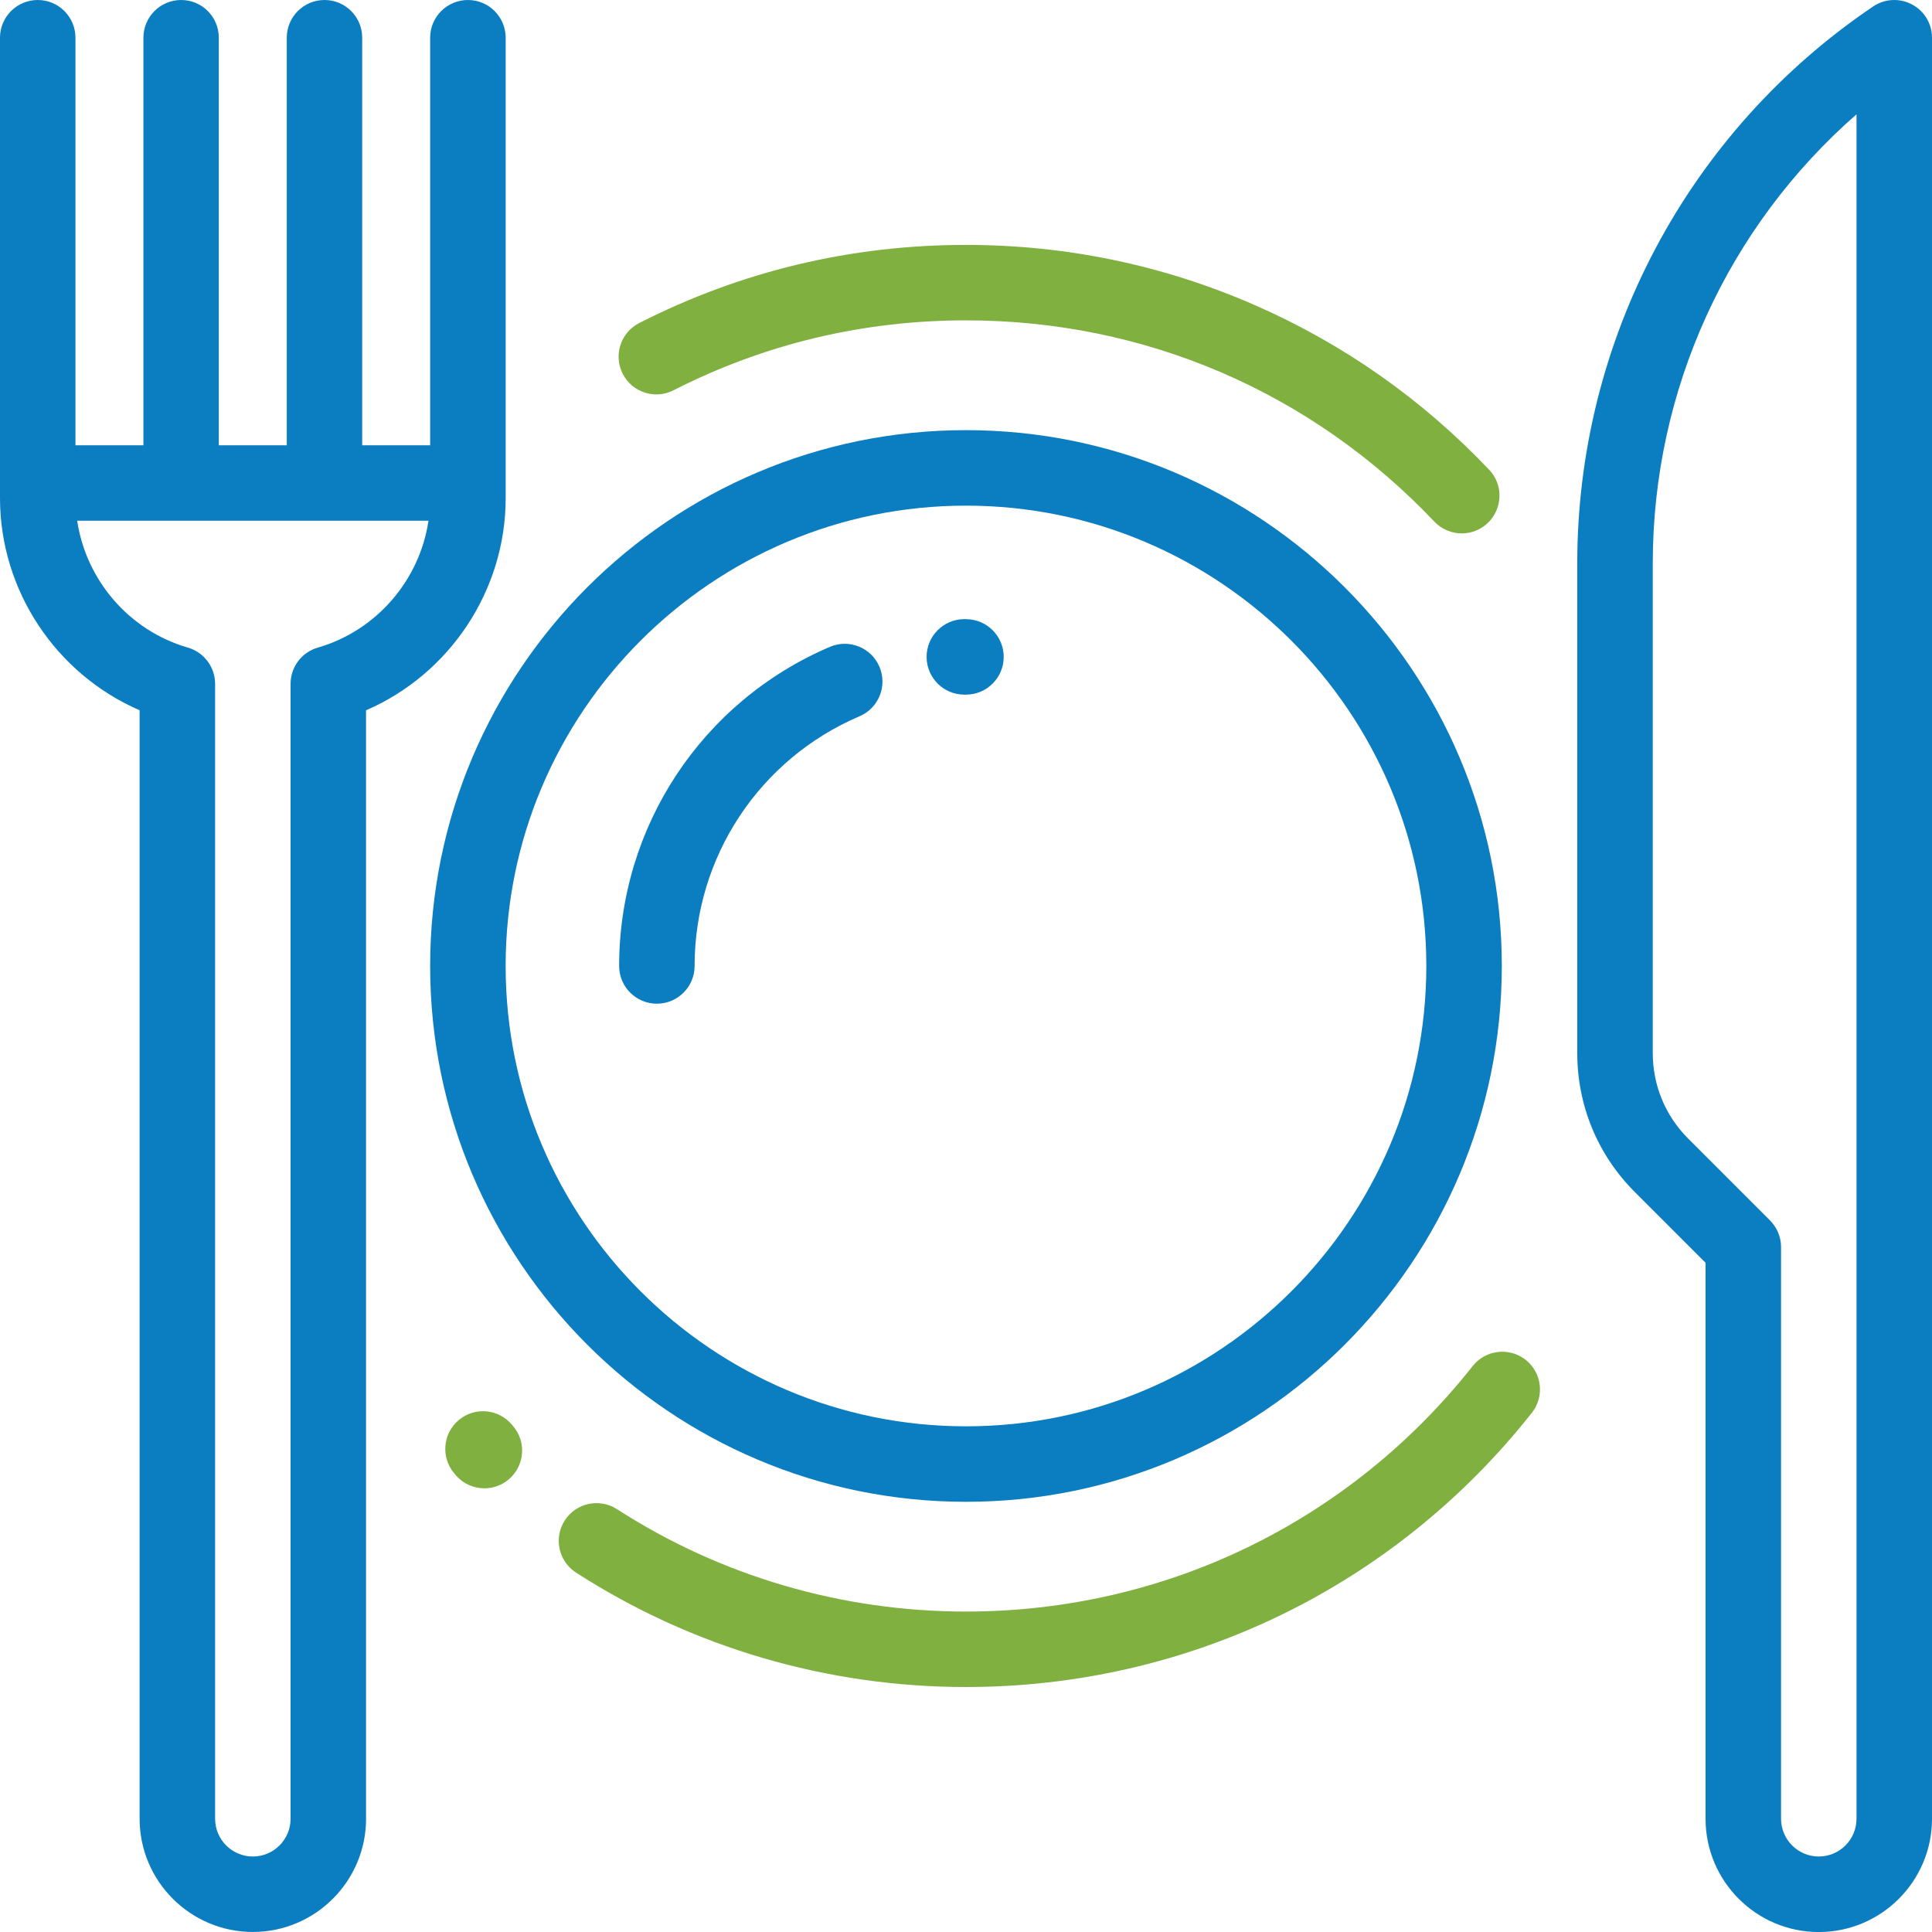 <?xml version="1.0" encoding="UTF-8"?>
<svg id="Capa_1" data-name="Capa 1" xmlns="http://www.w3.org/2000/svg" viewBox="0 0 489.57 489.57">
  <defs>
    <style>
      .cls-1 {
        fill: #7fb040;
      }

      .cls-1, .cls-2 {
        stroke-width: 0px;
      }

      .cls-2 {
        fill: #0b7dc1;
      }
    </style>
  </defs>
  <path class="cls-2" d="m244.78,109c-74.87,0-135.78,60.91-135.78,135.78s60.91,135.78,135.78,135.78,135.78-60.91,135.78-135.78-60.91-135.78-135.78-135.78Zm0,252.43c-64.32,0-116.65-52.33-116.65-116.65s52.33-116.65,116.65-116.65,116.65,52.33,116.65,116.65-52.33,116.65-116.65,116.65Z"/>
  <path class="cls-2" d="m484.49,1.12c-3.12-1.66-6.91-1.46-9.84.52-46.94,31.72-74.97,84.48-74.97,141.13v124.07c0,13.31,5.18,25.82,14.59,35.23l17.92,17.92v140.9c0,15.82,12.87,28.69,28.69,28.69s28.69-12.87,28.69-28.69V9.56c0-3.54-1.95-6.79-5.08-8.44Zm-14.05,459.76c0,5.27-4.29,9.56-9.56,9.56s-9.56-4.29-9.56-9.56v-144.86c0-2.54-1.01-4.97-2.8-6.76l-20.72-20.72c-5.8-5.8-8.99-13.51-8.99-21.7v-124.07c0-43.97,19.01-85.29,51.63-113.8v431.91Z"/>
  <path class="cls-2" d="m222.85,168.95c-2.07-4.86-7.69-7.11-12.55-5.04-32.45,13.85-53.41,45.6-53.41,80.87,0,5.28,4.28,9.56,9.56,9.56s9.56-4.28,9.56-9.56c0-27.6,16.41-52.44,41.8-63.28,4.86-2.07,7.11-7.69,5.04-12.55Z"/>
  <path class="cls-2" d="m244.78,156.89h-.48c-5.28.04-9.53,4.35-9.5,9.63.04,5.26,4.31,9.5,9.56,9.5h.42c5.28,0,9.56-4.28,9.56-9.56s-4.28-9.56-9.56-9.56Z"/>
  <path class="cls-1" d="m377.33,119.02c-16.89-17.8-36.81-31.81-59.19-41.63-23.17-10.17-47.86-15.33-73.36-15.33-29.14,0-57,6.66-82.8,19.8-4.71,2.4-6.58,8.15-4.18,12.86,2.4,4.7,8.15,6.58,12.86,4.18,23.09-11.76,48.03-17.72,74.13-17.72,45.32,0,87.47,18.11,118.68,51,1.88,1.98,4.41,2.98,6.94,2.98,2.36,0,4.73-.87,6.58-2.63,3.83-3.64,3.99-9.69.35-13.52Z"/>
  <path class="cls-1" d="m386.61,344.59c-4.14-3.27-10.16-2.57-13.43,1.57-31.26,39.54-78.06,62.21-128.4,62.21-31.51,0-62.09-8.97-88.45-25.95-4.44-2.86-10.36-1.58-13.22,2.86-2.86,4.44-1.58,10.36,2.86,13.22,29.45,18.97,63.62,28.99,98.8,28.99,56.22,0,108.49-25.32,143.4-69.48,3.27-4.14,2.57-10.15-1.57-13.43Z"/>
  <path class="cls-1" d="m130,361.36l-.14-.16c-.05-.06-.1-.13-.15-.19-3.4-4.04-9.43-4.56-13.47-1.16-4.04,3.4-4.56,9.43-1.16,13.47l.09.11h0c.1.12.21.25.32.38,1.89,2.2,4.57,3.33,7.26,3.33,2.2,0,4.42-.76,6.22-2.31,4.01-3.44,4.47-9.48,1.03-13.48Z"/>
  <path class="cls-2" d="m118.57,0C113.29,0,109,4.28,109,9.56v103.27h-17.22c0-.05,0-.11,0-.16V9.56C91.79,4.28,87.51,0,82.23,0s-9.56,4.28-9.56,9.56v103.11c0,.05,0,.11,0,.16h-17.23c0-.05,0-.11,0-.16V9.56C55.46,4.28,51.18,0,45.9,0s-9.56,4.28-9.56,9.56v103.11c0,.05,0,.11,0,.16h-17.22V9.56C19.12,4.28,14.84,0,9.56,0S0,4.28,0,9.56v116.65c0,23.46,14.23,44.62,35.38,53.77v280.89c0,15.82,12.87,28.69,28.69,28.69s28.69-12.87,28.69-28.69V179.99c21.15-9.15,35.38-30.32,35.38-53.77V9.56C128.13,4.28,123.85,0,118.57,0Zm-38.03,164.1c-4.09,1.18-6.91,4.93-6.91,9.19v287.59c0,5.27-4.29,9.56-9.56,9.56s-9.56-4.29-9.56-9.56V173.29c0-4.26-2.82-8-6.91-9.19-14.9-4.31-25.8-17.1-28.04-32.15h89.02c-2.24,15.05-13.14,27.84-28.04,32.15Z"/>
</svg>